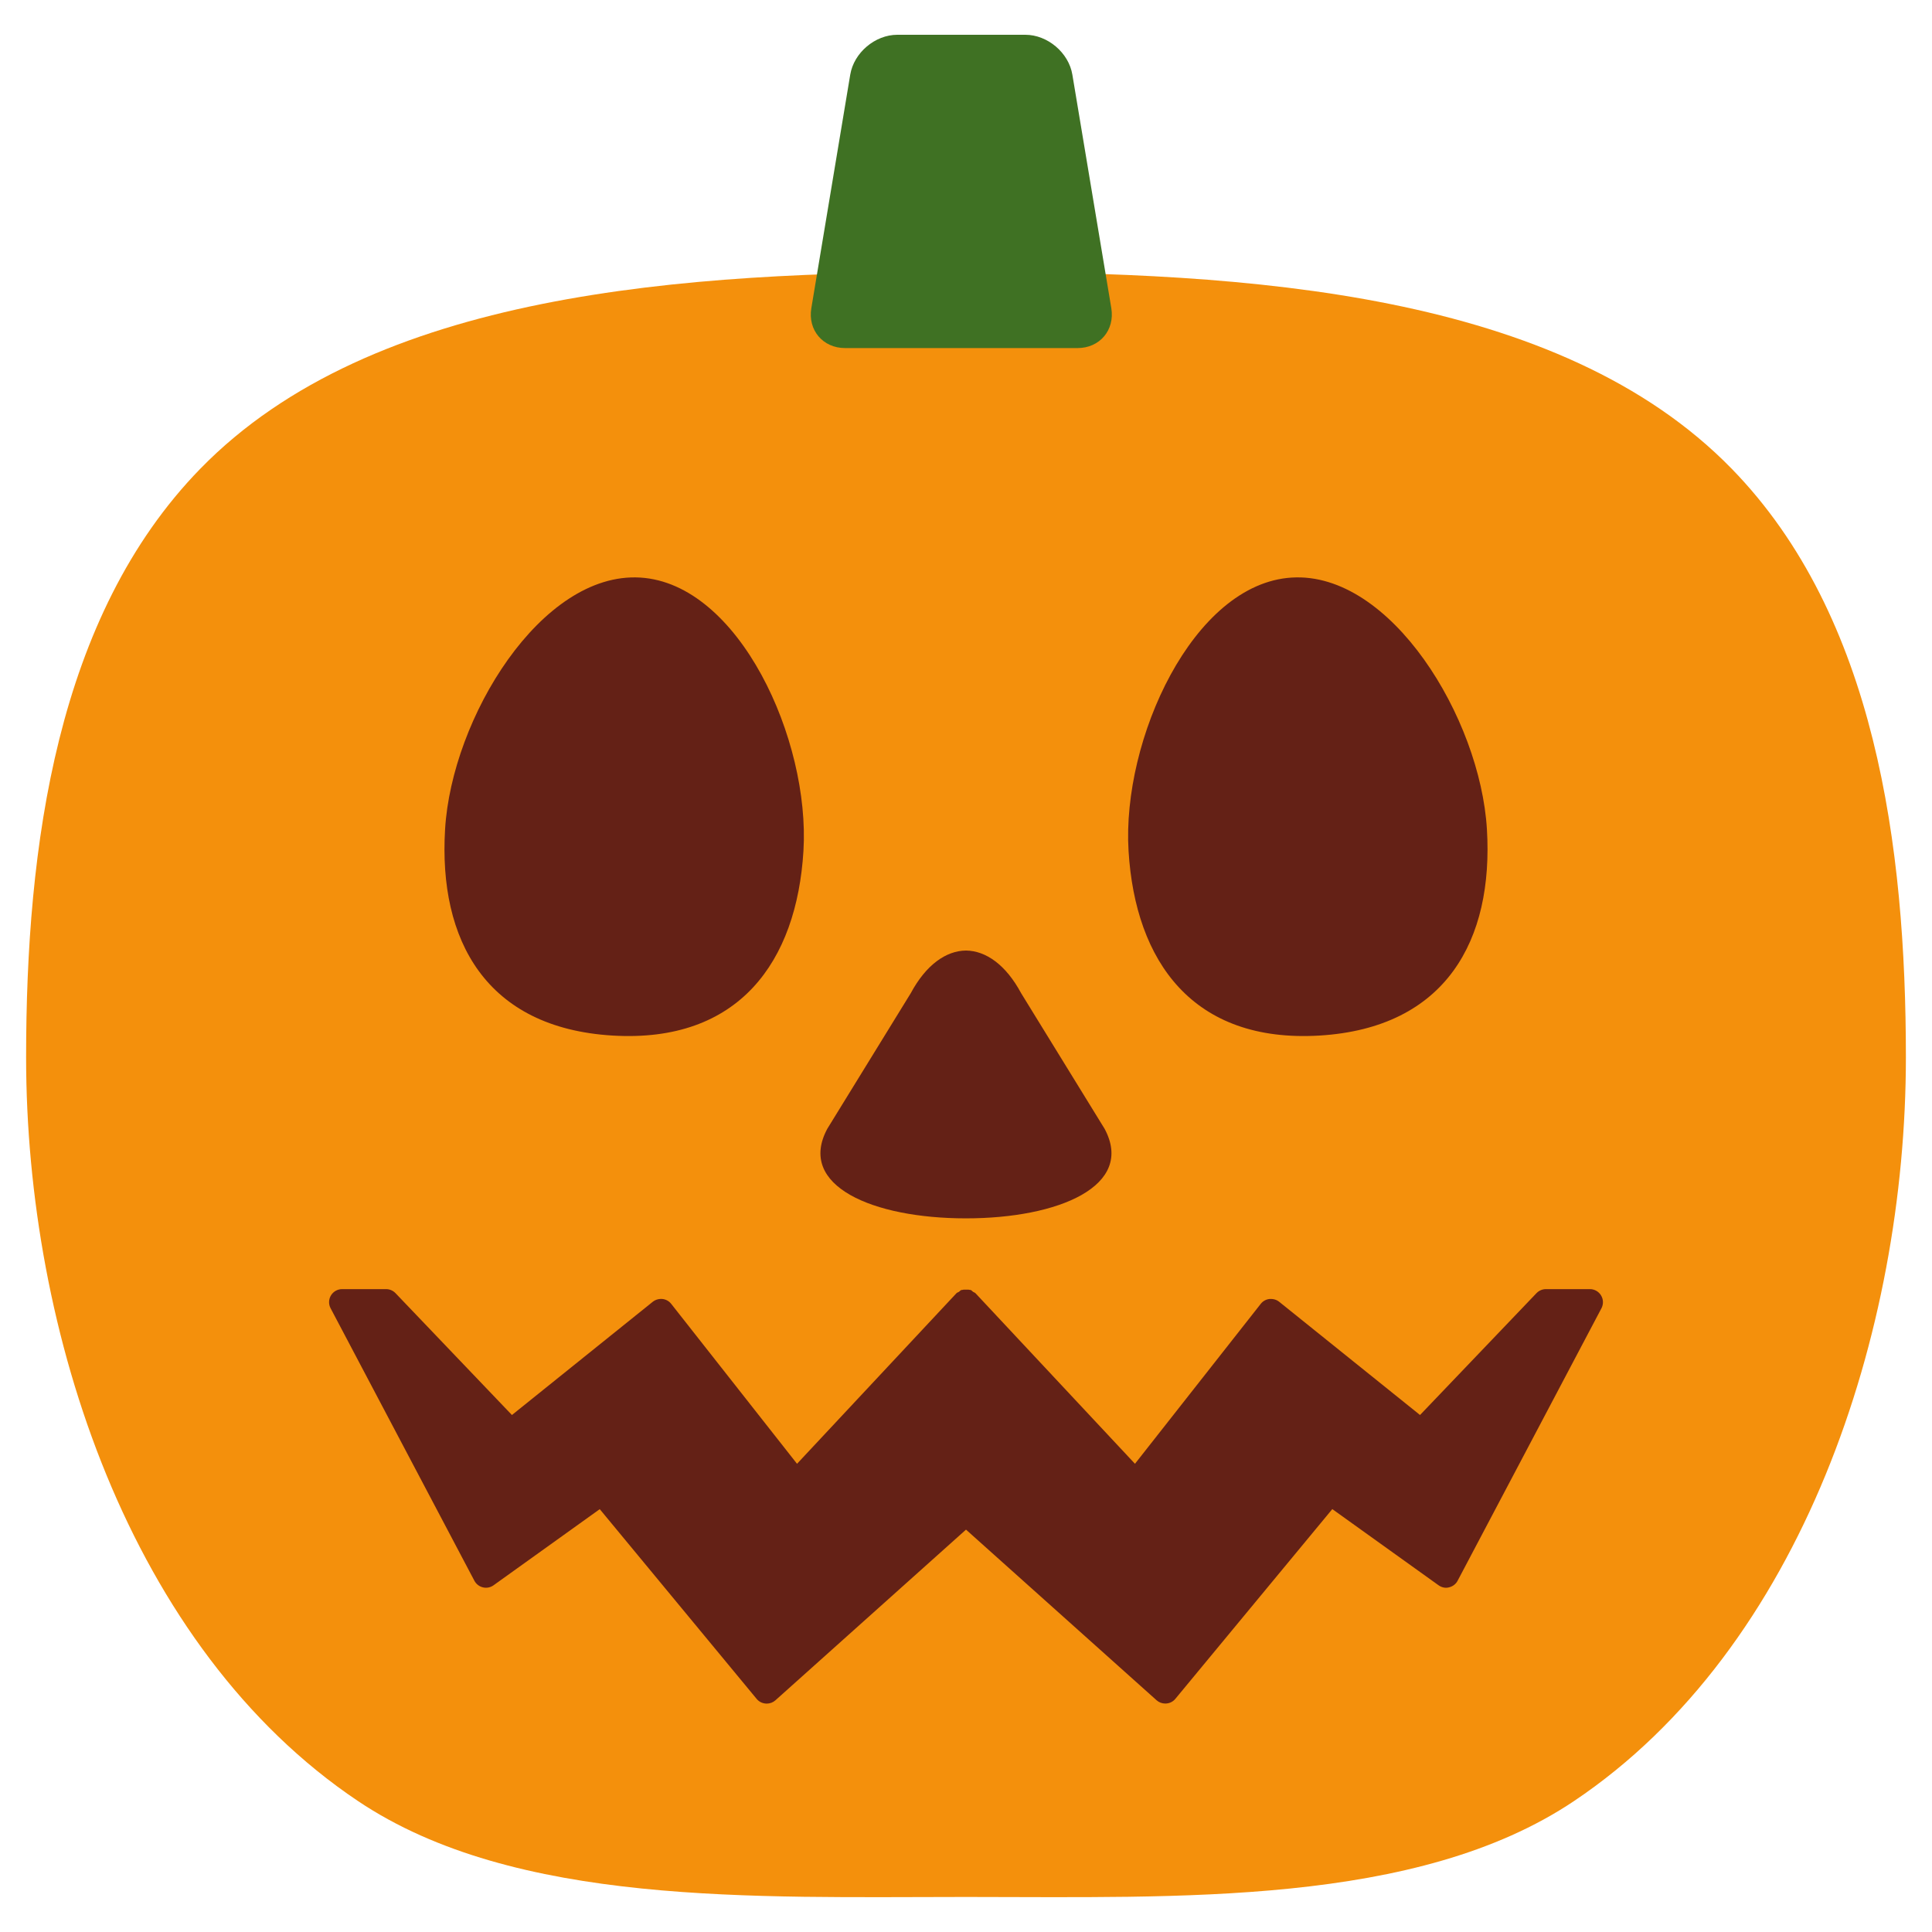 <?xml version="1.0" encoding="UTF-8"?>
<svg width="37px" height="37px" viewBox="0 0 37 37" version="1.1" xmlns="http://www.w3.org/2000/svg" xmlns:xlink="http://www.w3.org/1999/xlink">
    <title>Artboard</title>
    <g id="Artboard" stroke="none" stroke-width="1" fill="none" fill-rule="evenodd">
        <g id="Twemoji12_1f383" transform="translate(0.5, 0.666)" fill-rule="nonzero">
            <path d="M32.664,8.311 C29.364,4.926 23.42,4.542 18,4.542 C12.58,4.542 6.636,4.926 3.336,8.311 C0.582,11.136 0,15.543 0,19.583 C0,24.846 1.982,30.894 6.357,33.827 C9.364,35.843 13.95,35.663 18,35.663 C22.05,35.663 26.636,35.843 29.643,33.827 C34.018,30.893 36,24.846 36,19.583 C36,15.543 35.418,11.136 32.664,8.311 Z" id="Path" fill="#F4900C"></path>
            <path d="M20.783,5.236 C20.852,5.656 20.561,6 20.136,6 L15.685,6 C15.259,6 14.968,5.656 15.038,5.236 L15.783,0.764 C15.853,0.343 16.259,0 16.685,0 L19.136,0 C19.562,0 19.968,0.344 20.037,0.764 L20.783,5.236 Z" id="Path" fill="#3F7123"></path>
            <path d="M20.654,20.951 L19.056,18.355 C18.765,17.813 18.383,17.542 17.999,17.538 C17.616,17.542 17.233,17.813 16.942,18.355 L15.344,20.951 C14.757,22.044 16.217,22.667 17.998,22.667 C19.779,22.667 21.241,22.043 20.654,20.951 L20.654,20.951 Z M30.162,24.143 C30.117,24.068 30.036,24.022 29.948,24.022 L29.107,24.022 C29.039,24.022 28.973,24.05 28.926,24.099 L26.695,26.433 L23.997,24.264 C23.946,24.223 23.88,24.206 23.812,24.211 C23.746,24.218 23.685,24.252 23.644,24.305 L21.236,27.367 L18.182,24.101 C18.169,24.087 18.149,24.084 18.134,24.073 C18.119,24.063 18.109,24.046 18.091,24.039 C18.085,24.037 18.078,24.039 18.072,24.037 C18.048,24.03 18.025,24.032 18,24.032 C17.975,24.032 17.952,24.03 17.928,24.038 C17.922,24.04 17.915,24.037 17.908,24.04 C17.89,24.047 17.881,24.064 17.865,24.074 C17.849,24.084 17.83,24.087 17.817,24.101 L14.764,27.367 L12.355,24.305 C12.314,24.252 12.253,24.218 12.187,24.211 C12.121,24.205 12.054,24.223 12.002,24.264 L9.304,26.433 L7.074,24.099 C7.027,24.05 6.962,24.022 6.893,24.022 L6.052,24.022 C5.965,24.022 5.883,24.068 5.838,24.143 C5.793,24.218 5.79,24.311 5.831,24.388 L8.585,29.607 C8.619,29.671 8.678,29.717 8.749,29.734 C8.82,29.751 8.894,29.736 8.952,29.694 L10.986,28.236 L13.99,31.869 C14.033,31.922 14.096,31.954 14.164,31.959 L14.183,31.96 C14.245,31.96 14.304,31.938 14.35,31.897 L18,28.628 L21.65,31.896 C21.696,31.937 21.755,31.959 21.817,31.959 L21.836,31.958 C21.904,31.953 21.967,31.921 22.01,31.868 L25.015,28.235 L27.049,29.693 C27.109,29.736 27.182,29.753 27.252,29.733 C27.322,29.716 27.382,29.671 27.415,29.607 L30.17,24.388 C30.21,24.311 30.208,24.218 30.162,24.143 L30.162,24.143 Z M27.976,15.213 C28.105,17.34 27.192,19.019 24.771,19.166 C22.351,19.312 21.242,17.755 21.113,15.629 C20.984,13.503 22.345,10.509 24.24,10.395 C26.136,10.279 27.848,13.086 27.976,15.213 Z M8.024,15.213 C7.895,17.34 8.808,19.019 11.229,19.166 C13.649,19.312 14.758,17.755 14.887,15.629 C15.016,13.503 13.655,10.509 11.76,10.395 C9.865,10.281 8.152,13.086 8.024,15.213 Z" id="Shape" fill="#642116"></path>
        </g>
    </g>
</svg>